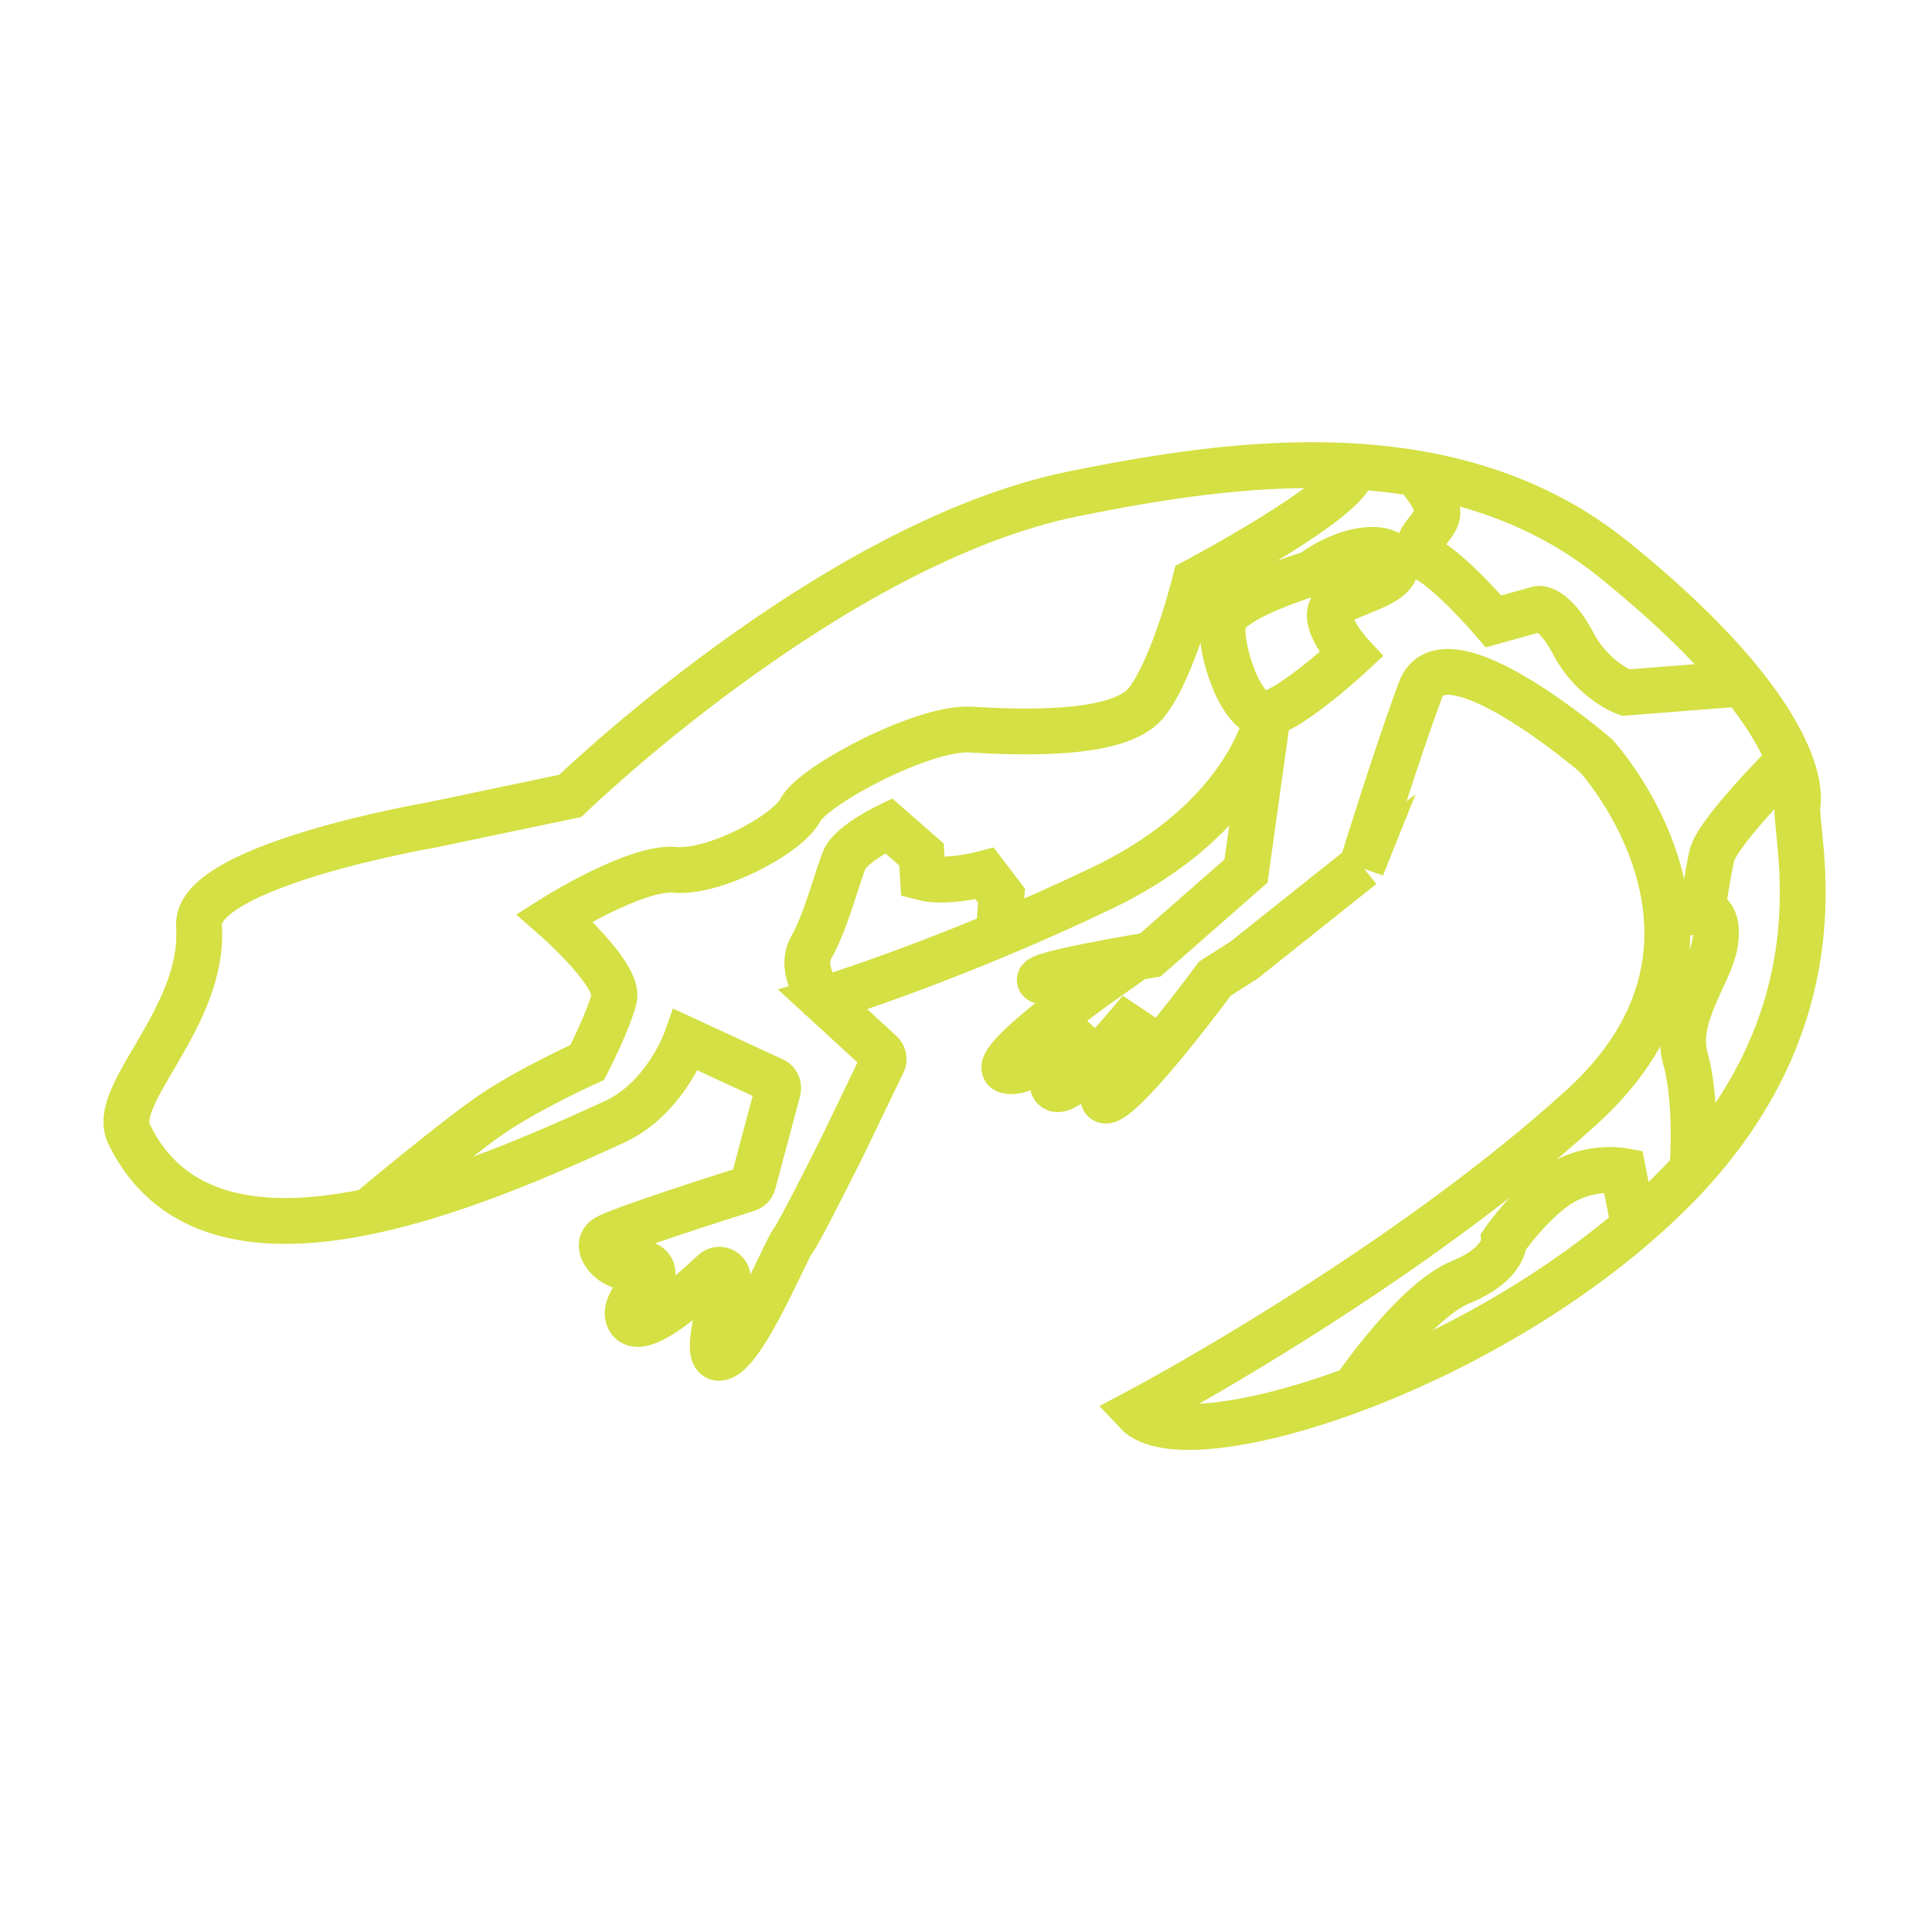<?xml version="1.0" encoding="UTF-8"?><svg id="uuid-11ec9b9a-0a3c-496c-a1d6-54702d50f187" xmlns="http://www.w3.org/2000/svg" viewBox="0 0 113.39 113.39"><defs><style>.uuid-25254304-13b9-4d77-ba31-88c719040f10{fill:none;stroke:#d4e043;stroke-miterlimit:10;stroke-width:2.69px;}</style></defs><path class="uuid-25254304-13b9-4d77-ba31-88c719040f10" d="M79.92,50.88s2.03-6.59,3.45-10.39,10.31,3.87,10.31,3.87c0,0,9.94,10.82-.86,20.63-10.8,9.81-26.11,17.9-26.11,17.9,2.85,3.06,20.28-2.26,30.94-12.51,10.98-10.54,7.6-21.3,7.85-23.15s-1.3-6.73-10.77-14.38-22.35-5.76-31.72-3.87c-14.24,2.89-29.54,17.73-29.54,17.73l-8.11,1.7s-13.91,2.38-13.68,5.91c.36,5.42-5.24,9.88-4.11,12.23,4.8,9.95,20.52,2.93,28.48-.7,3-1.37,4.22-4.82,4.22-4.82l5.16,2.39c.19.11.28.34.23.55l-1.46,5.47c-.04.16-.17.29-.33.34-1.35.42-7.55,2.4-8.31,2.88-.85.55.69,2.2,1.99,1.61.01,0,.03-.01.04-.02.5-.23.95.42.56.8-.92.9-1.64,1.89-1.16,2.47.69.83,3.23-1.31,4.89-2.86.37-.35.96.02.81.51-.62,1.95-1.32,4.62-.45,4.52,1.35-.14,3.88-6.34,4.28-6.83s3.03-5.79,3.03-5.79l2.26-4.7c.1-.2.05-.44-.12-.59l-3.39-3.11s7.56-2.32,16.36-6.54c8.8-4.22,9.76-10.26,9.76-10.26l-1.29,9.25-5.62,4.93s-8.06,1.32-6.21,1.57c1.85.26,3.2.11,3.2.11,0,0-.41.29-1,.73-1.83,1.36-5.42,4.16-4.37,4.39,1.4.31,4.71-2.78,4.71-2.78,0,0-2.82,3.49-1.87,3.84s4.97-4.63,4.97-4.63c0,0-3.43,6.29-1.72,5.19,1.71-1.09,6.08-7.03,6.08-7.03l1.71-1.09,6.93-5.52Z"/><path class="uuid-25254304-13b9-4d77-ba31-88c719040f10" d="M79.35,27.57c.03,1.65-9.21,6.55-9.21,6.55,0,0-1.27,5.15-2.88,7.14s-7.56,1.72-10.31,1.56-9.22,3.26-9.97,4.71-5.07,3.73-7.37,3.52-7.07,2.8-7.07,2.8c0,0,3.86,3.37,3.5,4.76s-1.57,3.74-1.57,3.74c0,0-3.52,1.6-5.69,3.1s-6.9,5.45-6.9,5.45"/><path class="uuid-25254304-13b9-4d77-ba31-88c719040f10" d="M76.95,33.66s-4.86,1.43-5.16,2.83,1.08,5.81,2.63,5.41,4.87-3.48,4.87-3.48c0,0-1.54-1.66-1.19-2.61s3.96-1.33,3.81-2.68-2.85-1.06-4.95.53Z"/><path class="uuid-25254304-13b9-4d77-ba31-88c719040f10" d="M83.22,27.87c.55.85,1.04,1.26,1.14,2.16s-2.06,2.04-.61,2.8,3.91,3.64,3.91,3.64l2.65-.74s.9-.1,2.04,2.06c1.14,2.16,3.04,2.86,3.04,2.86l7.27-.57"/><path class="uuid-25254304-13b9-4d77-ba31-88c719040f10" d="M104.93,44.71s-4.17,4.14-4.47,5.54-.56,3.25-.56,3.25c0,0,1.03-.07.77,1.78s-2.46,4.35-1.75,6.86.42,6.33.42,6.33"/><path class="uuid-25254304-13b9-4d77-ba31-88c719040f10" d="M48.29,58.7s-1.48-1.72-.66-3.13,1.54-4.19,1.93-5.12,2.59-1.99,2.59-1.99l1.93,1.69.09,1.36c1.39.36,3.62-.24,3.62-.24l.99,1.3-.13,1.82"/><path class="uuid-25254304-13b9-4d77-ba31-88c719040f10" d="M79.62,81.34s3.44-4.99,6.09-6.08,2.56-2.44,2.56-2.44c0,0,1.66-2.38,3.4-3.41s3.59-.69,3.59-.69l.58,2.91"/></svg>